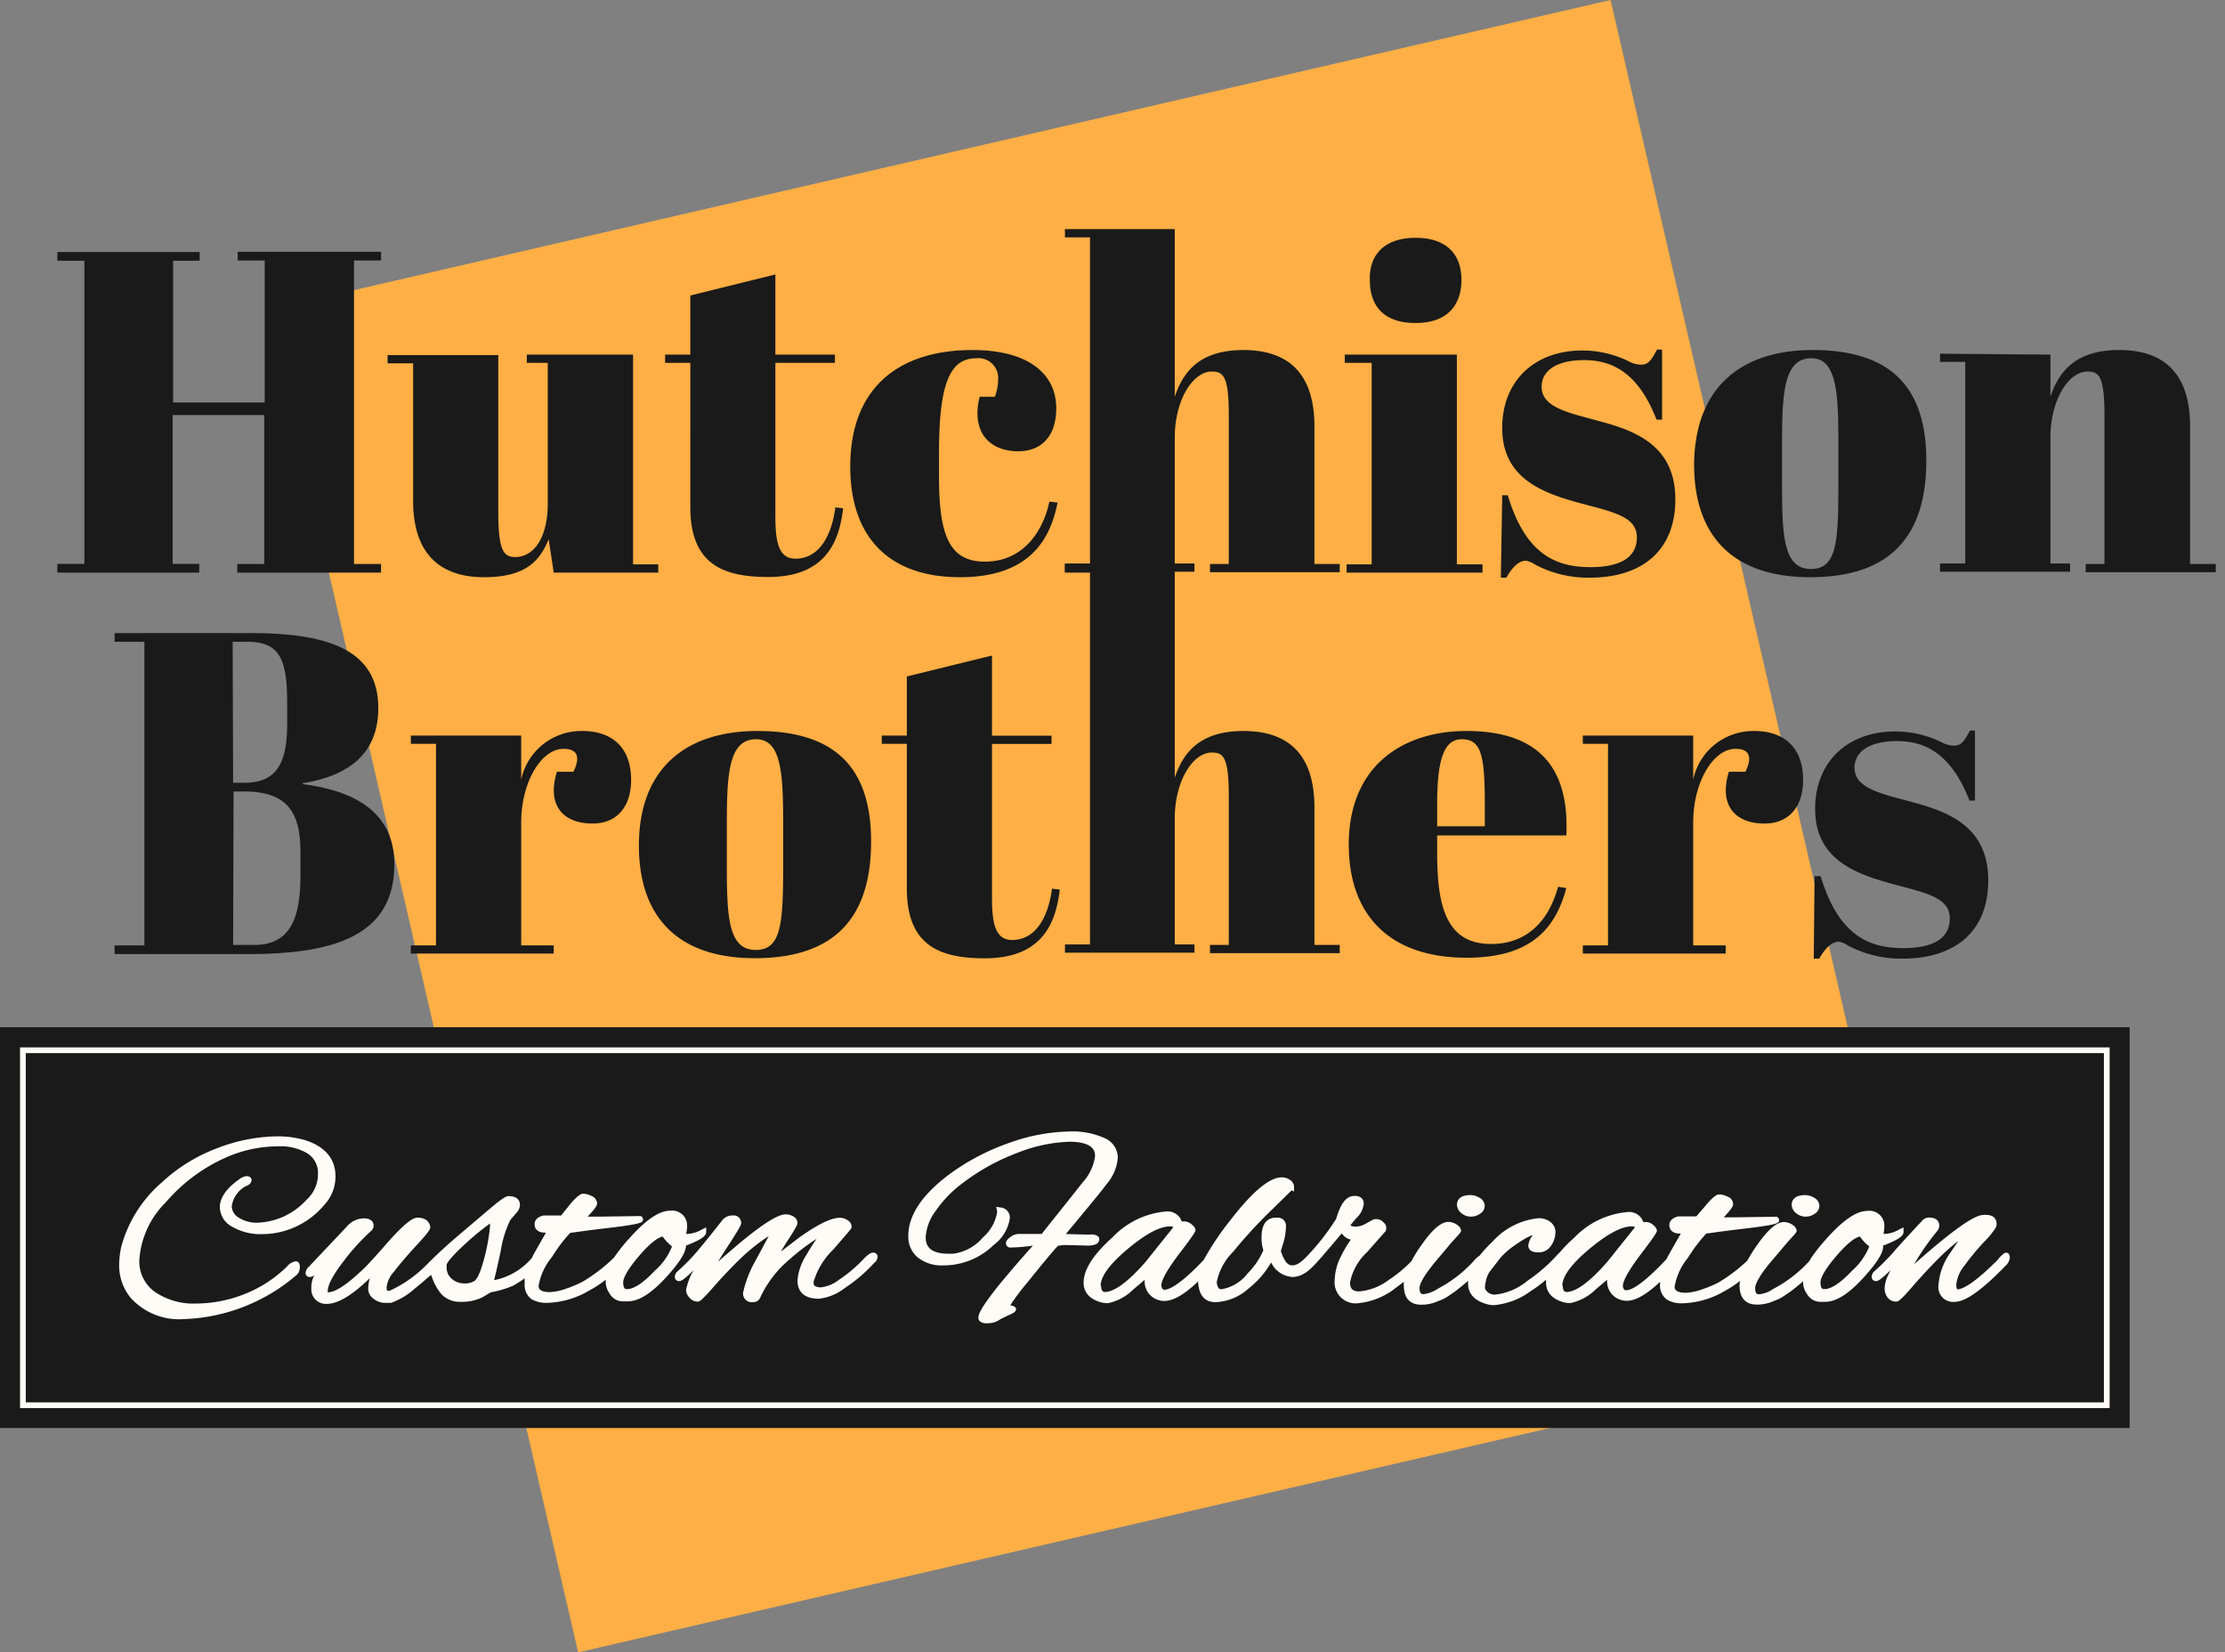 <svg width="202" height="150" fill="none" xmlns="http://www.w3.org/2000/svg"><rect width="100%" height="100%" fill="#808080" stroke="none"/><path d="M146.218 0L24.353 28.135 52.486 150l121.866-28.135L146.218 0z" fill="#FFAF45"/><path d="M18.128 22.877v.79h-2.411v12.869h8.316v-12.89h-2.454v-.79h13.015v.79H32.14v27.547h2.453v.79H21.538v-.79h2.453V37.678h-8.316v13.514h2.412v.79H5.207v-.79h2.454V23.667H5.208v-.79h12.92zM50.27 51.983l-.458-3.036c-.79 1.955-2.079 3.451-5.863 3.451-3.783 0-6.444-1.912-6.444-6.943V32.98h-2.319v-.748h10.052v14.261c0 3.534.5 4.075 1.539 4.075 1.663 0 2.952-1.705 2.952-4.865V32.94h-1.902v-.748h9.646v19.043h2.287v.749h-9.49zM62.67 32.94h-2.286v-.75h2.287v-5.363l7.723-1.912v7.276H75.8v.748h-5.406v13.992c0 2.453.374 3.784 1.83 3.784 1.996 0 3.243-1.83 3.617-4.657l.707.083c-.374 3.243-1.746 6.237-6.819 6.237-4.158 0-7.058-1.206-7.058-6.362V32.94zM85.248 41.13v2.162c0 5.322.956 7.692 4.158 7.692 3.784 0 5.405-3.201 5.862-5.446l.749.083c-.54 2.578-1.913 6.777-8.856 6.777-6.404 0-9.97-3.576-9.97-10.062 0-6.985 4.242-10.561 11.092-10.561 5.073 0 7.61 2.162 7.61 5.28 0 2.578-1.373 3.909-3.452 3.909-2.079 0-3.7-1.123-3.7-3.451 0-.506.07-1.01.207-1.497h1.373a4.49 4.49 0 00.29-1.497 1.798 1.798 0 00-1.995-1.996c-2.422 0-3.368 2.412-3.368 8.607zM106.652 20.798v15.218c.706-2.079 2.078-4.24 6.236-4.24 3.867 0 6.445 1.912 6.445 6.943v12.474h2.297v.748h-11.777v-.748h1.705V37.679c0-3.534-.499-3.95-1.539-3.95-1.746 0-3.367 2.62-3.367 5.988V51.15h1.787v.748H96.683v-.748h2.276V21.546h-2.276v-.748h9.969zM132.264 32.19v19.044h2.328v.749h-12.338v-.749h2.276V32.94h-2.443v-.748h10.177zm-3.742-10.602c2.578 0 4.158 1.29 4.158 3.825 0 2.204-1.206 3.909-4.158 3.909-3.368 0-4.158-2.08-4.158-3.867-.083-2.037 1.039-3.867 4.158-3.867zM136.381 44.956h.499c1.539 5.072 4.075 6.528 7.485 6.528 3.118 0 4.241-1.123 4.241-2.703 0-1.871-2.079-2.287-5.198-3.118-3.326-.915-7.027-2.204-7.027-6.82 0-4.24 2.911-7.027 7.277-7.027 1.44.005 2.861.331 4.158.957.354.205.754.32 1.164.332.624 0 .915-.332 1.455-1.372h.458v6.362h-.499c-1.497-3.825-3.618-5.405-6.57-5.405-2.744 0-3.867 1.122-3.867 2.411 0 1.913 2.495 2.37 5.198 3.119 3.284.873 6.943 2.203 6.943 7.11 0 4.74-3.118 7.11-7.775 7.11a10.305 10.305 0 01-4.99-1.206 2.009 2.009 0 00-.79-.333c-.54 0-1.122.375-1.787 1.539h-.499l.124-7.484zM164.571 31.775c6.986 0 10.312 3.285 10.312 10.02 0 6.736-3.118 10.603-10.561 10.603-6.986 0-10.52-3.742-10.52-10.228.052-6.82 4.075-10.395 10.769-10.395zm2.329 8.482c0-4.49-.125-7.734-2.453-7.734-2.537 0-2.662 3.243-2.662 7.942v3.243c0 4.823.084 7.942 2.62 7.942 2.37 0 2.495-2.453 2.495-7.859v-3.534zM186.15 32.19v3.826c.707-2.079 2.079-4.241 6.237-4.241 3.867 0 6.445 1.913 6.445 6.944v12.474h2.328v.748h-11.808v-.748h1.705V37.678c0-3.534-.499-3.95-1.539-3.95-1.746 0-3.368 2.62-3.368 5.988V51.15h1.788v.748H176.13v-.748h2.287V32.856h-2.287v-.748l10.02.083zM22.785 57.47c7.276 0 11.559 1.664 11.559 6.81 0 3.991-2.495 6.112-6.86 6.819v.083c5.197.665 8.315 2.869 8.315 7.276 0 6.445-5.405 8.15-13.222 8.15H10.404v-.79h2.703V58.26h-2.702v-.79h12.38zm-1.622 13.587h1.04c2.993 0 3.867-1.913 3.867-5.322V63.78c0-3.992-.707-5.52-3.618-5.52h-1.33l.041 12.796zm0 14.72h1.954c3.202 0 4.158-2.412 4.158-6.238v-2.204c0-3.409-1.04-5.488-5.114-5.488h-.956l-.042 13.93zM47.318 74.674v11.144h2.952v.748H37.297v-.748h2.287V67.523h-2.287v-.749h10.02v3.992a5.582 5.582 0 015.572-4.407c2.453 0 4.408 1.289 4.408 4.449 0 2.37-1.248 3.95-3.493 3.95-2.786 0-4.158-1.747-3.243-4.699h1.497c.831-1.705 0-2.079-.874-2.079-1.995-.041-3.866 2.952-3.866 6.694zM68.773 66.359c6.985 0 10.311 3.284 10.311 10.02s-3.118 10.603-10.56 10.603c-6.986 0-10.52-3.742-10.52-10.228 0-6.82 4.074-10.395 10.769-10.395zM71.1 74.84c0-4.49-.125-7.734-2.453-7.734-2.536 0-2.661 3.243-2.661 7.942v3.243c0 4.823.083 7.942 2.62 7.942 2.37 0 2.494-2.454 2.494-7.859v-3.534zM82.327 67.523h-2.276v-.748h2.276V61.41l7.734-1.903v7.277h5.405v.748h-5.405v14.013c0 2.453.374 3.783 1.83 3.783 1.995 0 3.242-1.83 3.617-4.657l.707.084c-.375 3.243-1.747 6.237-6.82 6.237-4.157 0-7.068-1.206-7.068-6.362V67.523z" fill="#1A1A1A"/><path d="M106.652 51.234V70.6c.706-2.079 2.078-4.241 6.236-4.241 3.867 0 6.445 1.913 6.445 6.944v12.473h2.297v.749h-11.777v-.749h1.705V72.263c0-3.534-.499-3.95-1.539-3.95-1.746 0-3.367 2.62-3.367 5.987v11.435h1.787v.748H96.683v-.748h2.276V51.983h-2.276v-.749h9.969zM133.136 66.359c6.528 0 9.356 3.284 9.065 9.48h-11.726v1.621c0 4.907.873 8.233 4.907 8.233 3.118 0 5.197-1.954 6.07-5.197l.749.124c-.957 3.576-3.119 6.32-9.023 6.32-7.401 0-10.728-4.24-10.728-10.27 0-7.151 4.907-10.311 10.686-10.311zm1.664 8.648v-2.079c0-4.366-.333-5.82-2.079-5.82-1.456 0-2.246 1.413-2.246 5.82v2.08h4.325zM153.719 74.674v11.144h2.952v.748h-12.973v-.748h2.287V67.523h-2.287v-.749h10.021v3.992a5.577 5.577 0 015.571-4.407c2.453 0 4.408 1.289 4.408 4.449 0 2.37-1.248 3.95-3.493 3.95-2.786 0-4.158-1.747-3.243-4.699h1.497c.831-1.705 0-2.079-.874-2.079-1.995-.041-3.866 2.952-3.866 6.694zM164.738 79.54h.551c1.538 5.072 4.075 6.527 7.484 6.527 3.118 0 4.241-1.123 4.241-2.703 0-1.87-2.079-2.286-5.197-3.118-3.327-.915-7.027-2.204-7.027-6.819 0-4.241 2.91-7.027 7.276-7.027 1.44.004 2.861.33 4.158.956.355.206.755.32 1.164.333.624 0 .915-.333 1.456-1.372h.457v6.362h-.499c-1.497-3.826-3.617-5.406-6.57-5.406-2.744 0-3.866 1.123-3.866 2.412 0 1.912 2.494 2.37 5.197 3.118 3.285.874 6.944 2.204 6.944 7.11 0 4.74-3.119 7.11-7.776 7.11a10.3 10.3 0 01-4.989-1.205 2.021 2.021 0 00-.79-.333c-.541 0-1.123.374-1.788 1.538h-.499l.073-7.484zM193.344 93.25H0v36.382h193.344V93.25z" fill="#1A1A1A"/><path d="M26.86 114.497c-.321.048-.612.22-.81.478a11.439 11.439 0 01-3.233 2.235c-1.58.733-3.3 1.116-5.041 1.123a6.236 6.236 0 01-3.69-1.04 3.389 3.389 0 01-1.435-2.941 8.11 8.11 0 012.39-5.198 15.453 15.453 0 015.416-4.054 11.748 11.748 0 014.803-1.039 4.79 4.79 0 012.567.592 2.08 2.08 0 011.04 1.913 3.116 3.116 0 01-1.04 2.349 6.332 6.332 0 01-4.428 2.079 3.05 3.05 0 01-1.726-.457 1.241 1.241 0 01-.633-1.04 2.467 2.467 0 011.257-1.809c.447-.155.54-.405.54-.592 0-.187-.311-.572-1.039-.104-1.216.852-1.84 1.715-1.84 2.599a2.075 2.075 0 001.154 1.788 5.139 5.139 0 002.65.654 7.384 7.384 0 005.656-2.629 3.785 3.785 0 001.04-2.62c0-1.663-1.04-2.786-2.911-3.326a8.8 8.8 0 00-2.422-.302 15.608 15.608 0 00-5.478 1.102 15.142 15.142 0 00-5 3.119 11.743 11.743 0 00-3.618 5.727 7.425 7.425 0 00-.208 1.653 4.614 4.614 0 001.04 3.056 5.94 5.94 0 004.833 1.933 16.546 16.546 0 0010.167-3.95.886.886 0 00.353-.675c.052-.489-.177-.624-.353-.624zM62.172 113.115c1.58-.603 1.922-.936 1.943-1.258v-.437l-.395.187a2.752 2.752 0 01-1.434.406 3.12 3.12 0 00.093-.634 1.362 1.362 0 00-1.538-1.476c-.988 0-2.204.821-3.721 2.526-.496.537-.95 1.111-1.362 1.715a14.887 14.887 0 01-2.88 2.214c-.468.241-.955.446-1.455.613a4.956 4.956 0 01-1.486.322c-1.04 0-1.04-.405-1.04-.571a5.57 5.57 0 011.227-2.63 13.388 13.388 0 011.653-2.183c.187 0 .883-.135 3.264-.416 3.336-.385 3.336-.53 3.336-.811a.336.336 0 00-.208-.291h-.062l-3.659.052h-1.102c.79-.831.863-1.039.863-1.216a.77.77 0 00-.52-.665 1.778 1.778 0 00-.738-.198c-.187 0-.457.104-1.143.894l-.863 1.081H49.334c-.665.167-.8.52-.8.79 0 .271.114.79 1.039.769-.291.489-.655 1.134-1.112 1.944l-.177.354a6.017 6.017 0 01-3.43 2.016c.156-.613.364-1.507.613-2.692a9.84 9.84 0 01.852-2.755l.25-.301.332-.385c.188-.188.295-.441.302-.706 0-.291-.135-.79-1.04-.79-.176 0-.457.093-1.767 1.205l-3.118 2.651a47.512 47.512 0 00-2.391 2.214 11.425 11.425 0 01-3.368 2.453.807.807 0 01-.301.073c-.104 0-.115-.187-.115-.353a2.607 2.607 0 01.697-1.424c.478-.635 1.206-1.477 2.141-2.495.936-1.019 1.123-1.31 1.123-1.487 0-.176-.146-.883-1.154-.883-.333 0-.946.249-2.692 2.224-1.248 1.414-2.08 2.35-2.578 2.755-1.59 1.486-2.433 1.798-2.88 1.798a.299.299 0 010-.145c0-.375.25-1.154 1.445-2.693a19.362 19.362 0 012.474-2.723.638.638 0 00.24-.489c0-.249-.115-.665-.926-.665a2.081 2.081 0 00-1.518.759l-3.45 3.649a.862.862 0 00-.281.54.356.356 0 00.213.346.355.355 0 00.14.028.62.62 0 00.437-.166 2.57 2.57 0 00-.27 1.039v.188a1.32 1.32 0 001.382 1.382c1.04 0 2.308-.769 3.93-2.339-.09.308-.14.626-.146.946a1.133 1.133 0 00.52.956c.28.217.622.338.977.344h.571a6.442 6.442 0 002.163-1.3c.478-.384.935-.769 1.361-1.154l.135-.072c.182.63.49 1.217.905 1.725a2.309 2.309 0 001.808.707c.661.019 1.317-.12 1.913-.405l.77-.458a9.472 9.472 0 001.964-.572 8.882 8.882 0 001.122-.706 2.367 2.367 0 000 .447 1.588 1.588 0 00.603 1.444 2.65 2.65 0 001.404.344 7.924 7.924 0 003.835-1.113 10.18 10.18 0 001.508-.987v.197c.009.373.128.735.343 1.04a1.396 1.396 0 001.247.727h.395c1.04 0 2.183-.738 3.566-2.255 1.184-1.31 1.735-2.204 1.735-2.807l-.103.042zm-2.007-.863c.233.34.517.642.842.894a5.62 5.62 0 01-1.559 2.204c-1.04 1.101-1.892 1.673-2.526 1.673-.114 0-.343 0-.343-.603 0-.343.26-1.039 1.497-2.474 1.091-1.257 1.725-1.632 2.09-1.694zm-15.675-1.185v.197a16.948 16.948 0 01-.572 3.119c-.416 1.538-.738 1.84-.883 1.923a1.673 1.673 0 01-.925.197 1.633 1.633 0 01-1.092-.415 1.314 1.314 0 01-.468-1.04 2.142 2.142 0 010-.218c0-.094.146-.478 1.528-1.767a24.242 24.242 0 012.412-1.996zM79.24 113.718c-.167 0-.364.093-.8.53a12.637 12.637 0 01-2.267 1.923 3.286 3.286 0 01-1.58.686 1.04 1.04 0 01-.634-.135s-.125-.104-.094-.364a6.728 6.728 0 011.768-2.911c1.684-1.933 1.684-1.943 1.684-2.079a.712.712 0 00-.385-.613 1.24 1.24 0 00-.697-.208c-.748 0-1.902.551-3.523 1.684l-.104.073-1.715 1.31c.124-.219.28-.468.467-.77 1.04-1.569 1.04-1.725 1.04-1.839a.675.675 0 00-.364-.572 1.352 1.352 0 00-.686-.198c-.457 0-1.393.281-4.21 2.62-.748.634-1.403 1.195-1.954 1.684.197-.322.436-.707.738-1.175 1.362-2.079 1.362-2.214 1.362-2.328a.669.669 0 00-.46-.67.669.669 0 00-.289-.027 1.175 1.175 0 00-.967.437c-1.101 1.403-1.912 2.401-2.39 2.952a18.423 18.423 0 01-1.622 1.642.701.701 0 00-.291.52.372.372 0 00.238.381c.05.019.103.028.157.025.156 0 .343-.094.863-.562l.447-.426a5.734 5.734 0 00-.686 1.778c.006.27.118.527.311.717a.957.957 0 00.748.353c.157 0 .271 0 1.508-1.413a44.792 44.792 0 012.505-2.62 16.836 16.836 0 012.433-1.913l-1.175 2.183c-.532.92-.92 1.916-1.154 2.952a.781.781 0 00.853.863.71.71 0 00.665-.332 9.995 9.995 0 012.755-3.597 18.032 18.032 0 012.4-1.819c-.3.436-.613.904-.904 1.424a5.071 5.071 0 00-.831 2.339c0 .769.343 1.673 1.954 1.673a4.69 4.69 0 002.35-.977 13.732 13.732 0 002.66-2.276.739.739 0 00.312-.551.375.375 0 00-.436-.374zM99.8 112.491a.354.354 0 00-.125-.27 1.041 1.041 0 00-.738-.146h-.156l-2.016-.052c2.079-2.505 3.316-3.992 3.68-4.511a4.167 4.167 0 001.039-2.412 1.955 1.955 0 00-1.206-1.788 7.171 7.171 0 00-3.337-.592 16.768 16.768 0 00-5.197.987 20.432 20.432 0 00-5.592 2.921c-2.454 1.84-3.69 3.711-3.69 5.551a2.45 2.45 0 00.862 1.975c.66.504 1.478.758 2.308.717a6.516 6.516 0 004.574-1.85 3.689 3.689 0 001.476-2.453.916.916 0 00-.863-.957l-.374-.062.073.374a.442.442 0 010 .146 3.825 3.825 0 01-1.29 2.266 4.223 4.223 0 01-2.712 1.476h-.395c-1.872 0-2.08-.863-2.08-1.518.066-.861.38-1.684.905-2.37a10.799 10.799 0 012.505-2.567 19.417 19.417 0 014.969-2.724 13.864 13.864 0 014.657-.987c2.338 0 2.338.987 2.338 1.31a4.42 4.42 0 01-1.143 2.401c-1.798 2.297-3.118 3.898-3.69 4.657h-2.059a1.289 1.289 0 00-.79.28c-.28.208-.405.375-.405.551a.396.396 0 00.364.406c.696-.014 1.39-.073 2.08-.177a112.532 112.532 0 00-3.12 3.628c-1.59 1.996-1.808 2.588-1.819 2.848a.416.416 0 00.084.353.893.893 0 00.727.219c.434.01.858-.126 1.206-.385l.686-.333c.468-.187.707-.332.707-.571 0-.239-.405-.333-.53-.333.475-.725.996-1.42 1.56-2.079 1.184-1.476 2.078-2.557 2.764-3.326a6.22 6.22 0 01.624-.073l2.079.052c.208 0 1.06 0 1.06-.582zM133.532 110.443c.297.004.589-.087.831-.26a.834.834 0 00.426-.717.84.84 0 00-.457-.728 1.569 1.569 0 00-.852-.249c-1.04 0-1.206.551-1.206.883a1.034 1.034 0 00.416.77c.237.194.535.301.842.301zM163.917 110.443c.297.004.589-.087.831-.26a.845.845 0 00.427-.717.85.85 0 00-.458-.728 1.561 1.561 0 00-.842-.249c-1.039 0-1.216.551-1.216.883a1.034 1.034 0 00.416.77c.238.193.535.299.842.301z" fill="#FFFCF8"/><path d="M170.859 113.115c1.591-.603 1.934-.936 1.955-1.258v-.437l-.395.187a2.715 2.715 0 01-1.424.406 3.02 3.02 0 00.072-.614 1.351 1.351 0 00-1.528-1.476c-.987 0-2.203.822-3.721 2.526a16.49 16.49 0 00-1.372 1.715l-.198.333a12.119 12.119 0 01-3.253 2.505c-.382.27-.825.438-1.289.489-.135 0-.364 0-.364-.561 0-.271.239-1.04 1.809-2.828l.675-.8c.229-.281.416-.489.541-.634l.374-.416c.111-.115.215-.237.312-.364l.052-.073v-.083c0-.333-.333-.52-.437-.592a1.463 1.463 0 00-.696-.208c-.707 0-1.528.738-2.578 2.276a14.63 14.63 0 00-.759 1.227 14.62 14.62 0 01-2.619 1.985c-.469.241-.956.446-1.456.613-.476.181-.977.29-1.486.323-1.04 0-1.04-.406-1.04-.572a5.697 5.697 0 011.227-2.63 14.138 14.138 0 011.653-2.183c.187 0 .894-.135 3.264-.416 3.336-.384 3.336-.53 3.336-.81a.329.329 0 00-.207-.291h-.063l-3.659.052h-1.091c.779-.832.852-1.04.852-1.217a.744.744 0 00-.52-.665 1.742 1.742 0 00-.738-.197c-.187 0-.457.103-1.143.893-.343.416-.665.78-.946 1.102H152.357c-.655.167-.801.52-.801.79 0 .271.125.79 1.04.77-.281.488-.655 1.133-1.102 1.943-.083.136-.135.26-.208.385-2.162 2.297-3.181 2.817-3.659 2.817-.073 0-.218 0-.291-.322v-.073c0-.322.26-1.039 1.497-2.703 1.59-2.079 1.59-2.203 1.59-2.328s-.104-.312-.343-.509a1.036 1.036 0 00-.738-.26h-.156l-.114-.26a1.366 1.366 0 00-1.32-.645 7.599 7.599 0 00-4.844 2.339c-.485.426-.937.888-1.352 1.383a.156.156 0 00-.072.052 14.924 14.924 0 01-2.797 2.453 5.521 5.521 0 01-2.941 1.268.944.944 0 01-.697-.239c-.218-.218-.239-.333-.239-.374.013-.232.047-.462.104-.686.06-.269.165-.526.312-.759l.977-1.268a7.62 7.62 0 011.601-1.341 6.805 6.805 0 011.32-.738v.052a1.739 1.739 0 00-.374.894c0 .239.114.623.904.623a1.33 1.33 0 001.196-.655c.224-.34.35-.736.363-1.143a1.149 1.149 0 00-.467-.967 1.684 1.684 0 00-1.092-.332 6.441 6.441 0 00-4.158 2.131c-.419.389-.808.81-1.164 1.257-.209.14-.395.312-.551.51a11.982 11.982 0 01-3.254 2.505 2.9 2.9 0 01-1.288.488c-.136 0-.364 0-.364-.561 0-.333.312-1.091 1.808-2.827l.676-.801c.229-.28.405-.488.541-.634l.374-.416c.111-.115.215-.236.312-.363l.052-.073v-.083c0-.333-.333-.52-.437-.593a1.478 1.478 0 00-.696-.208c-.707 0-1.528.738-2.578 2.277-.29.407-.551.834-.78 1.278l-.291.291a11.949 11.949 0 01-1.778 1.424 5.19 5.19 0 01-2.681 1.04c-.582 0-.832-.239-.832-.811a5.076 5.076 0 011.528-2.734l1.726-1.954v-.073a.607.607 0 00-.208-.686.886.886 0 00-.603-.301.77.77 0 00-.385.062l-.644.354a1.845 1.845 0 01-.873.259c-.354 0-.458-.072-.499-.135l.519-.623a2.08 2.08 0 00.686-1.32c0-.167-.052-.707-.831-.707-.78 0-1.268.707-1.674 2.079a20.985 20.985 0 01-2.827 3.575c-.832.832-1.455.842-1.83.188a3.713 3.713 0 01-.363-.842c.051-.188.135-.458.249-.822.128-.443.198-.9.208-1.361a.747.747 0 00-.634-.842h-.27c-.593 0-1.31.312-1.31 1.788a3.65 3.65 0 00.166 1.174 6.683 6.683 0 01-1.414 2.079 3.78 3.78 0 01-2.38 1.455.309.309 0 01-.312-.176 1.048 1.048 0 01-.125-.468 5.337 5.337 0 011.487-2.755 44.01 44.01 0 013.118-3.43l1.975-1.933.219-.219.218.115v-.416a.765.765 0 00-.374-.645c-1.133-.779-2.911.427-5.416 3.67a25.945 25.945 0 00-2.412 3.596c-2.079 2.204-3.118 2.703-3.555 2.703-.083 0-.218 0-.291-.322v-.073c0-.322.26-1.039 1.497-2.703 1.601-2.079 1.601-2.203 1.601-2.328s-.104-.312-.353-.509a1.037 1.037 0 00-.738-.26h-.156l-.115-.26a1.37 1.37 0 00-1.32-.645 7.6 7.6 0 00-4.844 2.339c-1.767 1.591-2.63 2.932-2.63 4.158a1.633 1.633 0 00.79 1.403c.418.274.905.422 1.404.427a4.544 4.544 0 002.307-1.237l1.04-.884v.104a1.745 1.745 0 001.278 1.736c.894.301 2.079-.26 3.576-1.694.062 1.538.873 1.881 1.57 1.881a4.73 4.73 0 002.983-1.216 8.301 8.301 0 002.079-2.391c.175.379.451.703.797.936a2.29 2.29 0 001.168.384 2.074 2.074 0 001.039-.322.89.89 0 00.229-.146c.189-.137.366-.29.53-.457.27-.27.603-.624 1.039-1.143l1.612-1.892c.188.291.483.496.821.571-.341.476-.64.98-.894 1.508a4.953 4.953 0 00-.572 2.183 1.896 1.896 0 00.564 1.553 1.899 1.899 0 001.567.526 6.503 6.503 0 003.389-1.372l.759-.572c-.011.11-.011.222 0 .332 0 1.518.956 1.747 1.528 1.747a3.6 3.6 0 001.351-.229l.572-.229c.22-.095.429-.213.623-.353l.489-.333c.125-.083.301-.218.54-.415l.458-.375.27-.239a2.45 2.45 0 000 .271c0 .644.312 1.496 1.778 1.871.186.05.378.075.571.072a6.563 6.563 0 003.327-1.268 12.81 12.81 0 001.403-1.039 2.825 2.825 0 000 .291 1.627 1.627 0 00.79 1.403 2.61 2.61 0 001.403.426 4.585 4.585 0 002.308-1.237l1.039-.883v.104a1.749 1.749 0 001.279 1.736c.165.05.337.074.509.072.801 0 1.799-.571 3.025-1.725v.166c-.033.274.006.551.113.805.108.253.281.474.501.64.422.243.905.362 1.392.343a7.969 7.969 0 003.847-1.112 10.07 10.07 0 001.413-.925 2.894 2.894 0 00-.052.405c0 1.518.957 1.746 1.528 1.746.461.012.92-.066 1.352-.228l.571-.229c.218-.099.427-.217.624-.353l.489-.333c.124-.083.301-.218.54-.416l.458-.374.207-.187v.104c.005.373.124.737.343 1.039a1.4 1.4 0 001.237.728h.406c1.039 0 2.183-.738 3.555-2.256 1.185-1.31 1.736-2.203 1.736-2.806h-.115zm-1.995-.863c.229.342.514.644.842.894a5.907 5.907 0 01-1.56 2.204c-1.039 1.101-1.891 1.673-2.526 1.673-.124 0-.343 0-.343-.603 0-.343.26-1.039 1.497-2.474 1.092-1.258 1.726-1.632 2.09-1.694zm-27.027 4.47c0-.842.811-1.965 2.422-3.316 1.611-1.352 2.931-2.079 3.877-2.079a.531.531 0 01.302.072l-2.495 3.119c-1.601 1.84-2.859 2.765-3.742 2.765-.094-.021-.322-.021-.322-.561h-.042zm-41.912 0c0-.853.821-1.965 2.422-3.316 1.601-1.352 2.931-2.079 3.877-2.079a.531.531 0 01.302.072l-2.495 3.119c-1.601 1.84-2.859 2.765-3.742 2.765-.094-.021-.322-.021-.322-.561h-.042zM182.128 113.718c-.135 0-.249.072-.655.499a1.99 1.99 0 01-.145.187c-2.193 2.183-3.181 2.64-3.638 2.64 0 0-.084-.073-.084-.457a3.216 3.216 0 01.707-1.653 22.63 22.63 0 011.84-2.225 7.213 7.213 0 001.04-1.278.736.736 0 00.072-.323c0-.249-.093-.821-.956-.821a.724.724 0 00-.218 0c-.551 0-1.798.478-6.32 4.48a23.22 23.22 0 012.183-3.118.936.936 0 00.104-.395c0-.218-.094-.728-.936-.728a.845.845 0 00-.665.343c-1.383 1.476-2.256 2.433-2.672 2.932a20.518 20.518 0 01-1.58 1.569.698.698 0 00-.28.52.369.369 0 00.105.293.369.369 0 00.29.113c.145 0 .343-.094.862-.562l.447-.426-.187.395a3.121 3.121 0 00-.343 1.216c-.011.305.08.606.26.853a.953.953 0 00.79.384c.146 0 .302 0 1.466-1.351a52.03 52.03 0 012.391-2.578 18.75 18.75 0 011.788-1.58l-.77 1.133a5.705 5.705 0 00-1.039 2.931 1.333 1.333 0 001.486 1.466c.946 0 2.443-1.04 4.574-3.243.233-.189.382-.461.416-.759 0-.395-.208-.457-.333-.457z" fill="#FFFCF8"/><path d="M191.525 127.823H1.82V95.08h189.705v32.743zm-189.186-.519h188.667V95.599H2.339v31.705z" fill="#FFFCF8"/></svg>